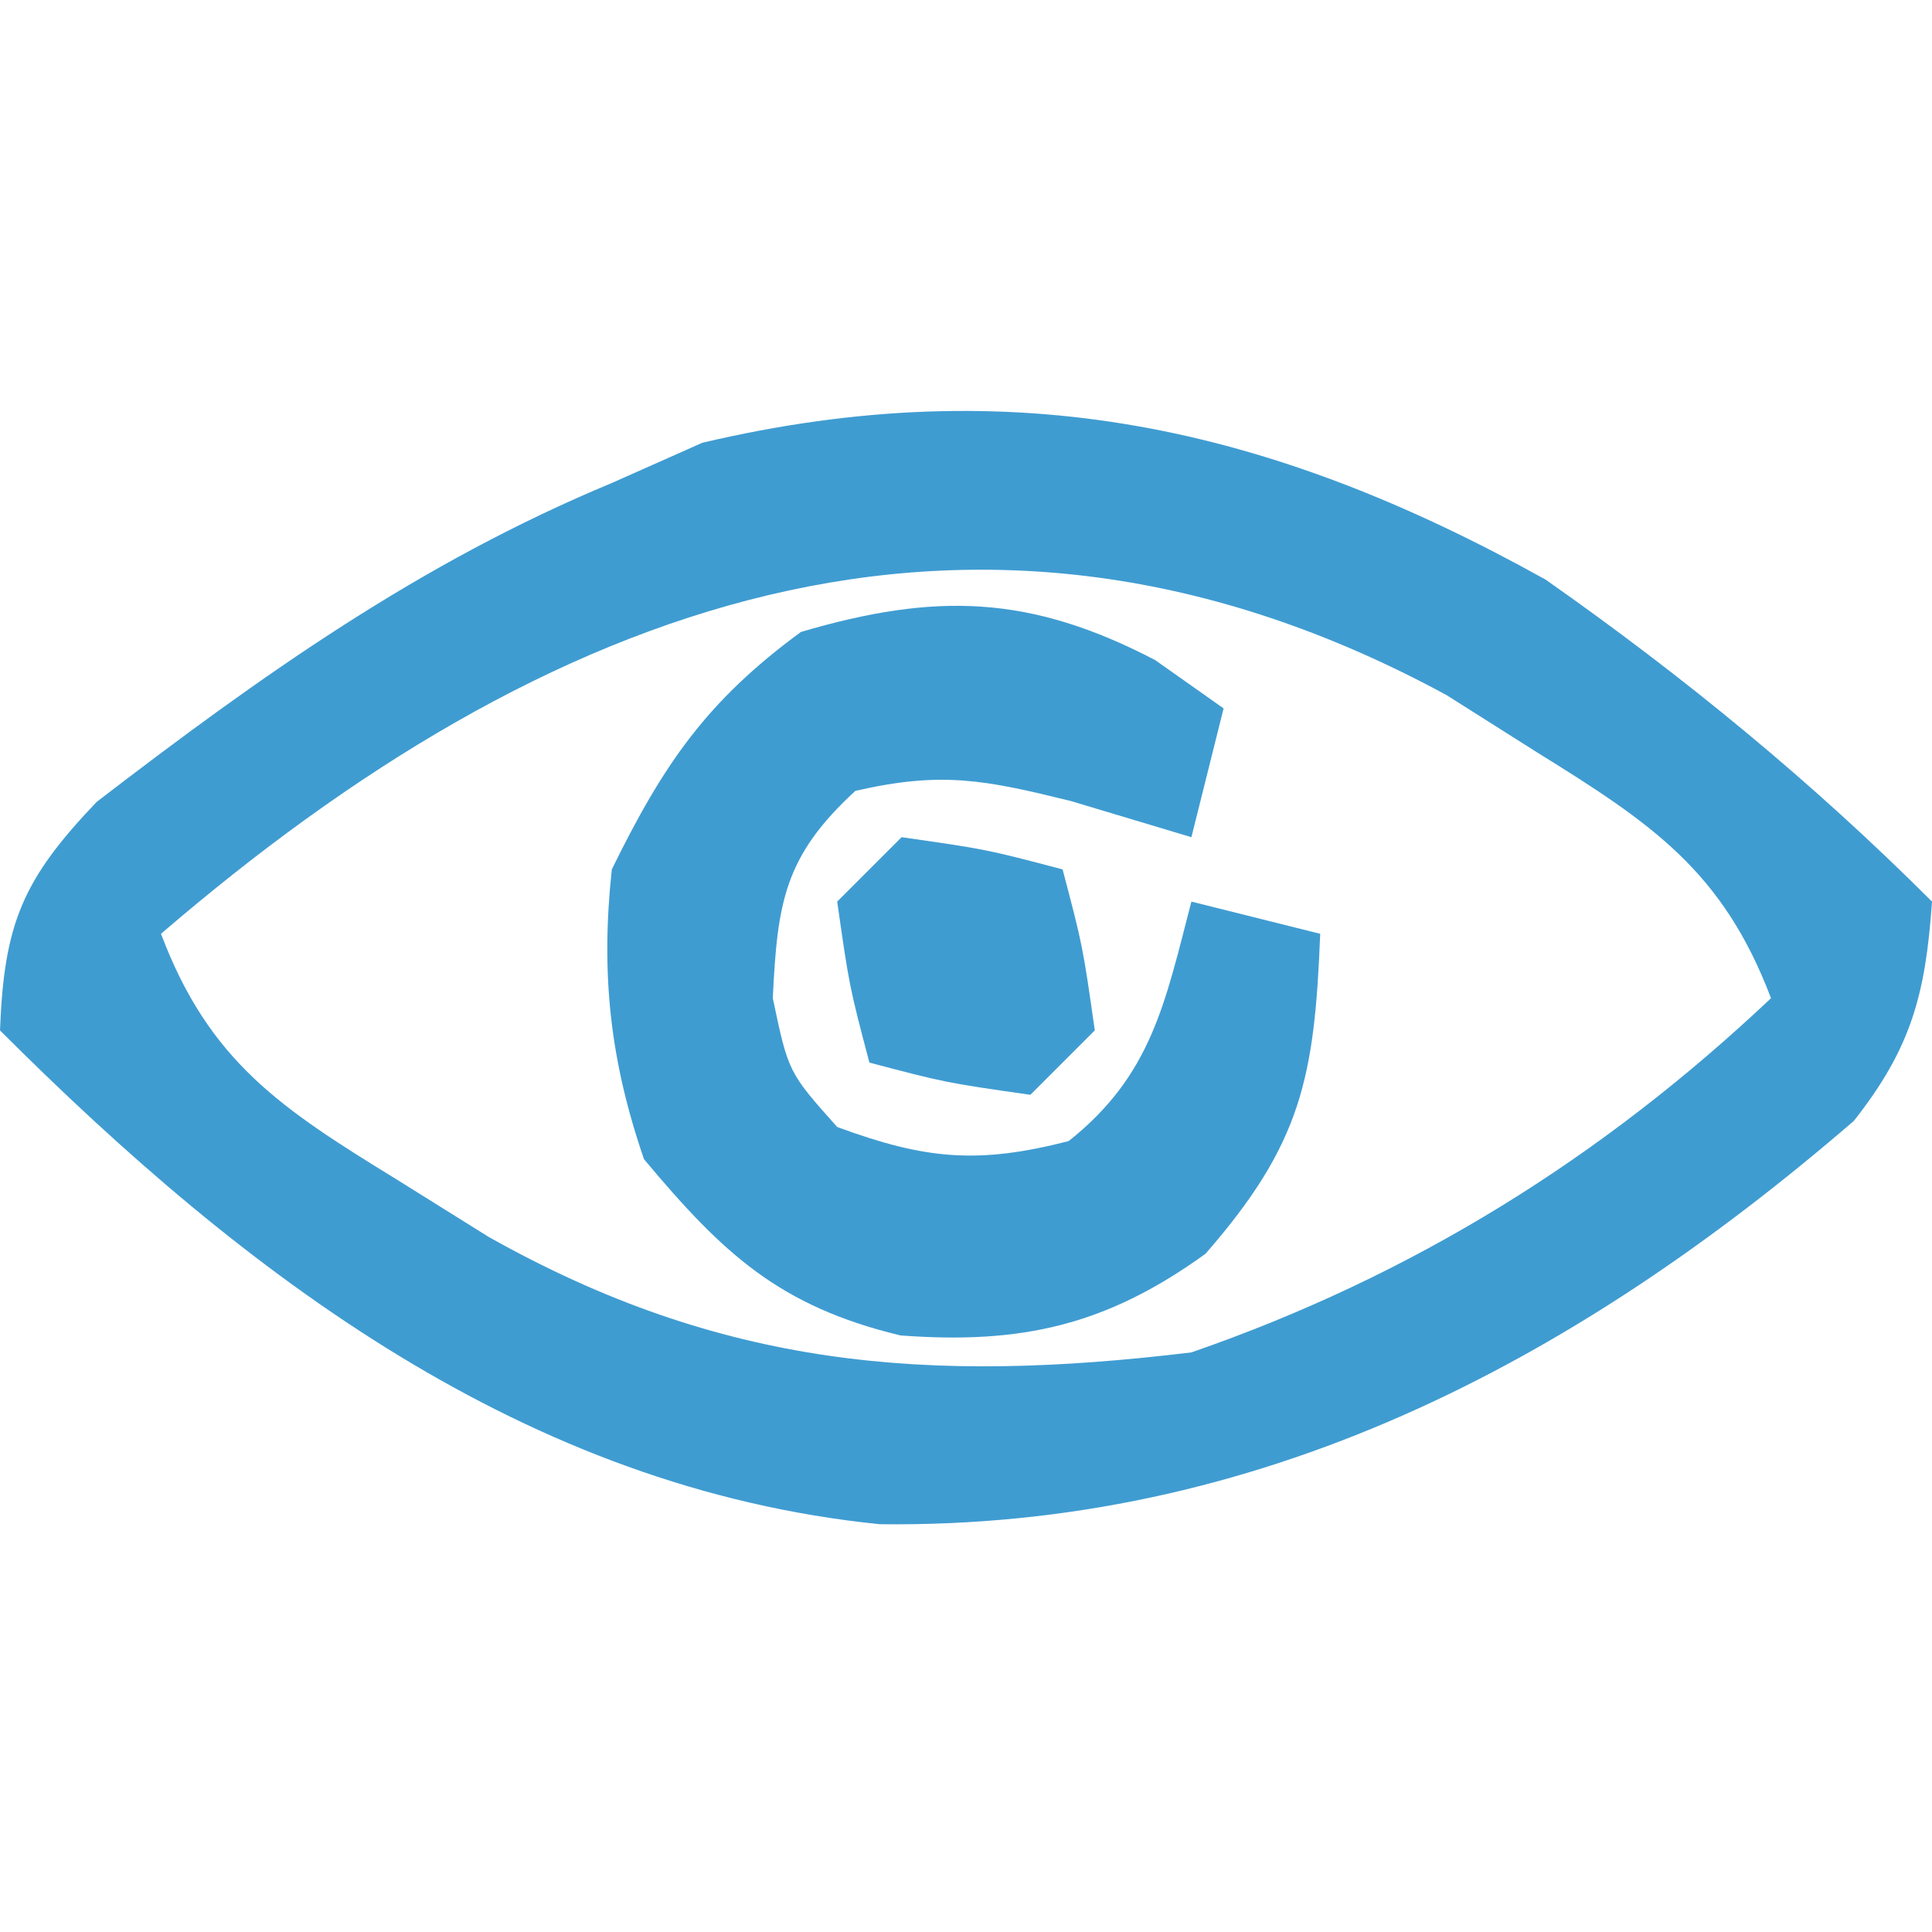<?xml version="1.0" encoding="UTF-8"?>
<svg version="1.1" xmlns="http://www.w3.org/2000/svg" width="60" height="60">
<path d="M0 0 C4.301 3.019 8.284 6.284 12 10 C11.8 12.868 11.363 14.539 9.574 16.809 C0.798 24.385 -8.98 29.477 -20.676 29.336 C-31.675 28.224 -40.392 21.608 -48 14 C-47.874 10.685 -47.301 9.315 -44.996 6.902 C-39.881 2.974 -34.97 -0.518 -29 -3 C-28.072 -3.413 -27.144 -3.825 -26.188 -4.25 C-16.541 -6.52 -8.6 -4.785 0 0 Z M-43 11 C-41.501 14.979 -39.253 16.435 -35.688 18.625 C-34.743 19.215 -33.798 19.806 -32.824 20.414 C-25.607 24.467 -19.214 24.993 -11 24 C-4.142 21.624 1.738 17.97 7 13 C5.502 9.047 3.289 7.57 -0.25 5.375 C-1.65 4.489 -1.65 4.489 -3.078 3.586 C-17.808 -4.409 -31.168 0.825 -43 11 Z " fill="#3F9CD1" transform="translate(48,18)"/>
<path d="M0 0 C0.701 0.495 1.403 0.99 2.125 1.5 C1.795 2.82 1.465 4.14 1.125 5.5 C-0.113 5.129 -1.35 4.758 -2.625 4.375 C-5.275 3.723 -6.622 3.442 -9.312 4.062 C-11.522 6.095 -11.734 7.533 -11.875 10.5 C-11.391 12.801 -11.391 12.801 -9.875 14.5 C-7.142 15.507 -5.508 15.663 -2.688 14.938 C-0.1 12.886 0.309 10.626 1.125 7.5 C2.445 7.83 3.765 8.16 5.125 8.5 C4.95 12.969 4.545 15.019 1.562 18.438 C-1.513 20.658 -4.144 21.255 -7.91 20.973 C-11.676 20.067 -13.425 18.428 -15.875 15.5 C-16.933 12.422 -17.222 9.736 -16.875 6.5 C-15.269 3.229 -13.929 1.273 -11 -0.875 C-6.814 -2.106 -3.885 -2.027 0 0 Z " fill="#3F9CD1" transform="translate(35.875,20.5)"/>
<path d="M0 0 C2.625 0.375 2.625 0.375 5 1 C5.625 3.375 5.625 3.375 6 6 C5.34 6.66 4.68 7.32 4 8 C1.375 7.625 1.375 7.625 -1 7 C-1.625 4.625 -1.625 4.625 -2 2 C-1.34 1.34 -0.68 0.68 0 0 Z " fill="#3F9CD1" transform="translate(28,26)"/>
</svg>
